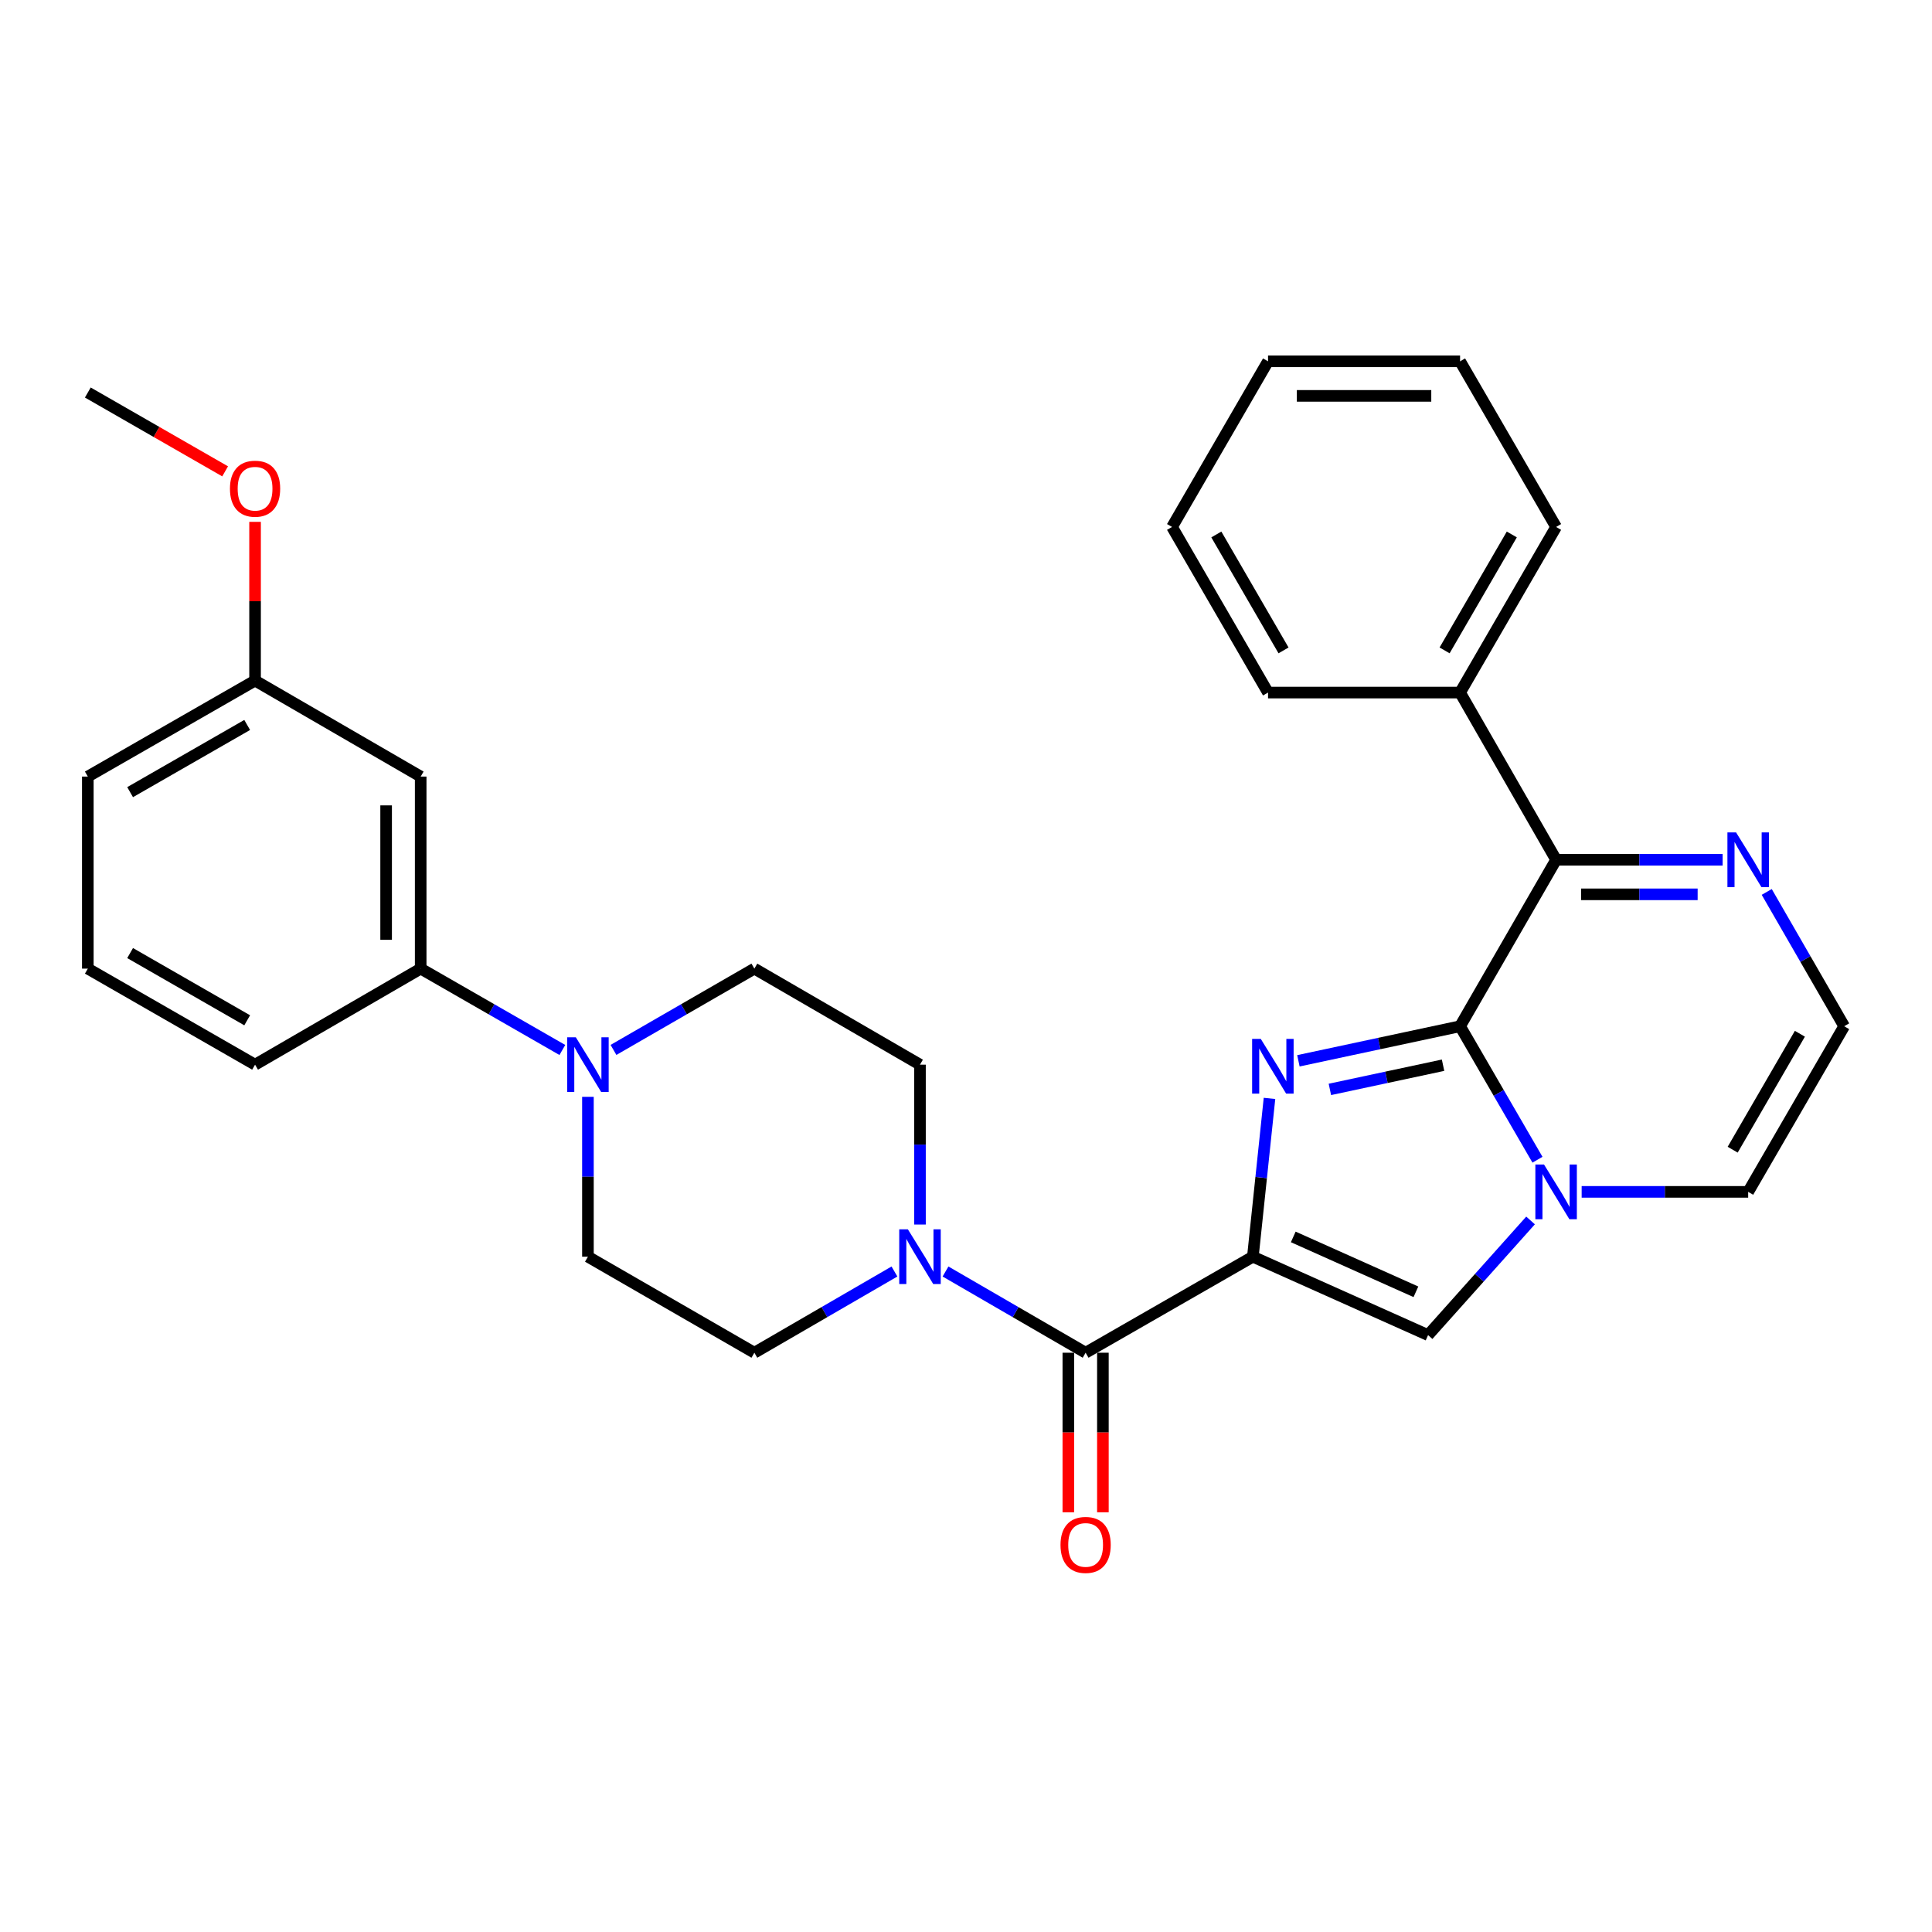 <?xml version='1.0' encoding='iso-8859-1'?>
<svg version='1.1' baseProfile='full'
              xmlns='http://www.w3.org/2000/svg'
                      xmlns:rdkit='http://www.rdkit.org/xml'
                      xmlns:xlink='http://www.w3.org/1999/xlink'
                  xml:space='preserve'
width='1000px' height='1000px' viewBox='0 0 1000 1000'>
<!-- END OF HEADER -->
<rect style='opacity:1.0;fill:#FFFFFF;stroke:none' width='1000' height='1000' x='0' y='0'> </rect>
<path class='bond-0' d='M 648.481,650.467 L 652.784,609.5' style='fill:none;fill-rule:evenodd;stroke:#000000;stroke-width:6px;stroke-linecap:butt;stroke-linejoin:miter;stroke-opacity:1' />
<path class='bond-0' d='M 652.784,609.5 L 657.087,568.534' style='fill:none;fill-rule:evenodd;stroke:#0000FF;stroke-width:6px;stroke-linecap:butt;stroke-linejoin:miter;stroke-opacity:1' />
<path class='bond-3' d='M 648.481,650.467 L 561.914,700.169' style='fill:none;fill-rule:evenodd;stroke:#000000;stroke-width:6px;stroke-linecap:butt;stroke-linejoin:miter;stroke-opacity:1' />
<path class='bond-4' d='M 648.481,650.467 L 739.172,691.047' style='fill:none;fill-rule:evenodd;stroke:#000000;stroke-width:6px;stroke-linecap:butt;stroke-linejoin:miter;stroke-opacity:1' />
<path class='bond-4' d='M 669.39,640.228 L 732.873,668.634' style='fill:none;fill-rule:evenodd;stroke:#000000;stroke-width:6px;stroke-linecap:butt;stroke-linejoin:miter;stroke-opacity:1' />
<path class='bond-1' d='M 672.052,549.071 L 713.894,540.125' style='fill:none;fill-rule:evenodd;stroke:#0000FF;stroke-width:6px;stroke-linecap:butt;stroke-linejoin:miter;stroke-opacity:1' />
<path class='bond-1' d='M 713.894,540.125 L 755.736,531.179' style='fill:none;fill-rule:evenodd;stroke:#000000;stroke-width:6px;stroke-linecap:butt;stroke-linejoin:miter;stroke-opacity:1' />
<path class='bond-1' d='M 688.344,563.877 L 717.634,557.615' style='fill:none;fill-rule:evenodd;stroke:#0000FF;stroke-width:6px;stroke-linecap:butt;stroke-linejoin:miter;stroke-opacity:1' />
<path class='bond-1' d='M 717.634,557.615 L 746.923,551.353' style='fill:none;fill-rule:evenodd;stroke:#000000;stroke-width:6px;stroke-linecap:butt;stroke-linejoin:miter;stroke-opacity:1' />
<path class='bond-5' d='M 755.736,531.179 L 805.438,445.019' style='fill:none;fill-rule:evenodd;stroke:#000000;stroke-width:6px;stroke-linecap:butt;stroke-linejoin:miter;stroke-opacity:1' />
<path class='bond-30' d='M 755.736,531.179 L 775.764,565.726' style='fill:none;fill-rule:evenodd;stroke:#000000;stroke-width:6px;stroke-linecap:butt;stroke-linejoin:miter;stroke-opacity:1' />
<path class='bond-30' d='M 775.764,565.726 L 795.793,600.274' style='fill:none;fill-rule:evenodd;stroke:#0000FF;stroke-width:6px;stroke-linecap:butt;stroke-linejoin:miter;stroke-opacity:1' />
<path class='bond-2' d='M 792.212,631.708 L 765.692,661.377' style='fill:none;fill-rule:evenodd;stroke:#0000FF;stroke-width:6px;stroke-linecap:butt;stroke-linejoin:miter;stroke-opacity:1' />
<path class='bond-2' d='M 765.692,661.377 L 739.172,691.047' style='fill:none;fill-rule:evenodd;stroke:#000000;stroke-width:6px;stroke-linecap:butt;stroke-linejoin:miter;stroke-opacity:1' />
<path class='bond-10' d='M 818.664,616.911 L 861.758,616.911' style='fill:none;fill-rule:evenodd;stroke:#0000FF;stroke-width:6px;stroke-linecap:butt;stroke-linejoin:miter;stroke-opacity:1' />
<path class='bond-10' d='M 861.758,616.911 L 904.853,616.911' style='fill:none;fill-rule:evenodd;stroke:#000000;stroke-width:6px;stroke-linecap:butt;stroke-linejoin:miter;stroke-opacity:1' />
<path class='bond-6' d='M 561.914,700.169 L 525.657,679.149' style='fill:none;fill-rule:evenodd;stroke:#000000;stroke-width:6px;stroke-linecap:butt;stroke-linejoin:miter;stroke-opacity:1' />
<path class='bond-6' d='M 525.657,679.149 L 489.4,658.129' style='fill:none;fill-rule:evenodd;stroke:#0000FF;stroke-width:6px;stroke-linecap:butt;stroke-linejoin:miter;stroke-opacity:1' />
<path class='bond-13' d='M 552.972,700.169 L 552.972,741.464' style='fill:none;fill-rule:evenodd;stroke:#000000;stroke-width:6px;stroke-linecap:butt;stroke-linejoin:miter;stroke-opacity:1' />
<path class='bond-13' d='M 552.972,741.464 L 552.972,782.759' style='fill:none;fill-rule:evenodd;stroke:#FF0000;stroke-width:6px;stroke-linecap:butt;stroke-linejoin:miter;stroke-opacity:1' />
<path class='bond-13' d='M 570.857,700.169 L 570.857,741.464' style='fill:none;fill-rule:evenodd;stroke:#000000;stroke-width:6px;stroke-linecap:butt;stroke-linejoin:miter;stroke-opacity:1' />
<path class='bond-13' d='M 570.857,741.464 L 570.857,782.759' style='fill:none;fill-rule:evenodd;stroke:#FF0000;stroke-width:6px;stroke-linecap:butt;stroke-linejoin:miter;stroke-opacity:1' />
<path class='bond-8' d='M 805.438,445.019 L 848.533,445.019' style='fill:none;fill-rule:evenodd;stroke:#000000;stroke-width:6px;stroke-linecap:butt;stroke-linejoin:miter;stroke-opacity:1' />
<path class='bond-8' d='M 848.533,445.019 L 891.628,445.019' style='fill:none;fill-rule:evenodd;stroke:#0000FF;stroke-width:6px;stroke-linecap:butt;stroke-linejoin:miter;stroke-opacity:1' />
<path class='bond-8' d='M 818.367,462.905 L 848.533,462.905' style='fill:none;fill-rule:evenodd;stroke:#000000;stroke-width:6px;stroke-linecap:butt;stroke-linejoin:miter;stroke-opacity:1' />
<path class='bond-8' d='M 848.533,462.905 L 878.699,462.905' style='fill:none;fill-rule:evenodd;stroke:#0000FF;stroke-width:6px;stroke-linecap:butt;stroke-linejoin:miter;stroke-opacity:1' />
<path class='bond-18' d='M 805.438,445.019 L 755.736,358.472' style='fill:none;fill-rule:evenodd;stroke:#000000;stroke-width:6px;stroke-linecap:butt;stroke-linejoin:miter;stroke-opacity:1' />
<path class='bond-14' d='M 476.182,633.822 L 476.182,592.447' style='fill:none;fill-rule:evenodd;stroke:#0000FF;stroke-width:6px;stroke-linecap:butt;stroke-linejoin:miter;stroke-opacity:1' />
<path class='bond-14' d='M 476.182,592.447 L 476.182,551.072' style='fill:none;fill-rule:evenodd;stroke:#000000;stroke-width:6px;stroke-linecap:butt;stroke-linejoin:miter;stroke-opacity:1' />
<path class='bond-15' d='M 462.965,658.13 L 426.712,679.149' style='fill:none;fill-rule:evenodd;stroke:#0000FF;stroke-width:6px;stroke-linecap:butt;stroke-linejoin:miter;stroke-opacity:1' />
<path class='bond-15' d='M 426.712,679.149 L 390.46,700.169' style='fill:none;fill-rule:evenodd;stroke:#000000;stroke-width:6px;stroke-linecap:butt;stroke-linejoin:miter;stroke-opacity:1' />
<path class='bond-7' d='M 304.31,567.717 L 304.31,609.092' style='fill:none;fill-rule:evenodd;stroke:#0000FF;stroke-width:6px;stroke-linecap:butt;stroke-linejoin:miter;stroke-opacity:1' />
<path class='bond-7' d='M 304.31,609.092 L 304.31,650.467' style='fill:none;fill-rule:evenodd;stroke:#000000;stroke-width:6px;stroke-linecap:butt;stroke-linejoin:miter;stroke-opacity:1' />
<path class='bond-9' d='M 291.075,543.471 L 254.409,522.415' style='fill:none;fill-rule:evenodd;stroke:#0000FF;stroke-width:6px;stroke-linecap:butt;stroke-linejoin:miter;stroke-opacity:1' />
<path class='bond-9' d='M 254.409,522.415 L 217.744,501.359' style='fill:none;fill-rule:evenodd;stroke:#000000;stroke-width:6px;stroke-linecap:butt;stroke-linejoin:miter;stroke-opacity:1' />
<path class='bond-32' d='M 317.537,543.439 L 353.999,522.399' style='fill:none;fill-rule:evenodd;stroke:#0000FF;stroke-width:6px;stroke-linecap:butt;stroke-linejoin:miter;stroke-opacity:1' />
<path class='bond-32' d='M 353.999,522.399 L 390.46,501.359' style='fill:none;fill-rule:evenodd;stroke:#000000;stroke-width:6px;stroke-linecap:butt;stroke-linejoin:miter;stroke-opacity:1' />
<path class='bond-31' d='M 914.454,461.666 L 934.5,496.422' style='fill:none;fill-rule:evenodd;stroke:#0000FF;stroke-width:6px;stroke-linecap:butt;stroke-linejoin:miter;stroke-opacity:1' />
<path class='bond-31' d='M 934.5,496.422 L 954.545,531.179' style='fill:none;fill-rule:evenodd;stroke:#000000;stroke-width:6px;stroke-linecap:butt;stroke-linejoin:miter;stroke-opacity:1' />
<path class='bond-12' d='M 217.744,501.359 L 217.744,401.955' style='fill:none;fill-rule:evenodd;stroke:#000000;stroke-width:6px;stroke-linecap:butt;stroke-linejoin:miter;stroke-opacity:1' />
<path class='bond-12' d='M 199.858,486.449 L 199.858,416.865' style='fill:none;fill-rule:evenodd;stroke:#000000;stroke-width:6px;stroke-linecap:butt;stroke-linejoin:miter;stroke-opacity:1' />
<path class='bond-21' d='M 217.744,501.359 L 132.021,551.072' style='fill:none;fill-rule:evenodd;stroke:#000000;stroke-width:6px;stroke-linecap:butt;stroke-linejoin:miter;stroke-opacity:1' />
<path class='bond-11' d='M 904.853,616.911 L 954.545,531.179' style='fill:none;fill-rule:evenodd;stroke:#000000;stroke-width:6px;stroke-linecap:butt;stroke-linejoin:miter;stroke-opacity:1' />
<path class='bond-11' d='M 896.833,595.082 L 931.617,535.069' style='fill:none;fill-rule:evenodd;stroke:#000000;stroke-width:6px;stroke-linecap:butt;stroke-linejoin:miter;stroke-opacity:1' />
<path class='bond-19' d='M 217.744,401.955 L 132.021,352.272' style='fill:none;fill-rule:evenodd;stroke:#000000;stroke-width:6px;stroke-linecap:butt;stroke-linejoin:miter;stroke-opacity:1' />
<path class='bond-17' d='M 476.182,551.072 L 390.46,501.359' style='fill:none;fill-rule:evenodd;stroke:#000000;stroke-width:6px;stroke-linecap:butt;stroke-linejoin:miter;stroke-opacity:1' />
<path class='bond-16' d='M 390.46,700.169 L 304.31,650.467' style='fill:none;fill-rule:evenodd;stroke:#000000;stroke-width:6px;stroke-linecap:butt;stroke-linejoin:miter;stroke-opacity:1' />
<path class='bond-23' d='M 755.736,358.472 L 805.438,272.75' style='fill:none;fill-rule:evenodd;stroke:#000000;stroke-width:6px;stroke-linecap:butt;stroke-linejoin:miter;stroke-opacity:1' />
<path class='bond-23' d='M 747.718,336.643 L 782.51,276.637' style='fill:none;fill-rule:evenodd;stroke:#000000;stroke-width:6px;stroke-linecap:butt;stroke-linejoin:miter;stroke-opacity:1' />
<path class='bond-24' d='M 755.736,358.472 L 656.331,358.472' style='fill:none;fill-rule:evenodd;stroke:#000000;stroke-width:6px;stroke-linecap:butt;stroke-linejoin:miter;stroke-opacity:1' />
<path class='bond-20' d='M 132.021,352.272 L 132.021,311.192' style='fill:none;fill-rule:evenodd;stroke:#000000;stroke-width:6px;stroke-linecap:butt;stroke-linejoin:miter;stroke-opacity:1' />
<path class='bond-20' d='M 132.021,311.192 L 132.021,270.112' style='fill:none;fill-rule:evenodd;stroke:#FF0000;stroke-width:6px;stroke-linecap:butt;stroke-linejoin:miter;stroke-opacity:1' />
<path class='bond-34' d='M 132.021,352.272 L 45.455,401.955' style='fill:none;fill-rule:evenodd;stroke:#000000;stroke-width:6px;stroke-linecap:butt;stroke-linejoin:miter;stroke-opacity:1' />
<path class='bond-34' d='M 127.939,375.237 L 67.343,410.015' style='fill:none;fill-rule:evenodd;stroke:#000000;stroke-width:6px;stroke-linecap:butt;stroke-linejoin:miter;stroke-opacity:1' />
<path class='bond-26' d='M 116.526,243.97 L 80.99,223.568' style='fill:none;fill-rule:evenodd;stroke:#FF0000;stroke-width:6px;stroke-linecap:butt;stroke-linejoin:miter;stroke-opacity:1' />
<path class='bond-26' d='M 80.99,223.568 L 45.455,203.165' style='fill:none;fill-rule:evenodd;stroke:#000000;stroke-width:6px;stroke-linecap:butt;stroke-linejoin:miter;stroke-opacity:1' />
<path class='bond-22' d='M 132.021,551.072 L 45.455,501.359' style='fill:none;fill-rule:evenodd;stroke:#000000;stroke-width:6px;stroke-linecap:butt;stroke-linejoin:miter;stroke-opacity:1' />
<path class='bond-22' d='M 127.943,528.105 L 67.347,493.306' style='fill:none;fill-rule:evenodd;stroke:#000000;stroke-width:6px;stroke-linecap:butt;stroke-linejoin:miter;stroke-opacity:1' />
<path class='bond-25' d='M 45.455,501.359 L 45.455,401.955' style='fill:none;fill-rule:evenodd;stroke:#000000;stroke-width:6px;stroke-linecap:butt;stroke-linejoin:miter;stroke-opacity:1' />
<path class='bond-28' d='M 805.438,272.75 L 755.736,187.018' style='fill:none;fill-rule:evenodd;stroke:#000000;stroke-width:6px;stroke-linecap:butt;stroke-linejoin:miter;stroke-opacity:1' />
<path class='bond-27' d='M 656.331,358.472 L 606.649,272.75' style='fill:none;fill-rule:evenodd;stroke:#000000;stroke-width:6px;stroke-linecap:butt;stroke-linejoin:miter;stroke-opacity:1' />
<path class='bond-27' d='M 664.353,336.645 L 629.575,276.64' style='fill:none;fill-rule:evenodd;stroke:#000000;stroke-width:6px;stroke-linecap:butt;stroke-linejoin:miter;stroke-opacity:1' />
<path class='bond-29' d='M 606.649,272.75 L 656.331,187.018' style='fill:none;fill-rule:evenodd;stroke:#000000;stroke-width:6px;stroke-linecap:butt;stroke-linejoin:miter;stroke-opacity:1' />
<path class='bond-33' d='M 755.736,187.018 L 656.331,187.018' style='fill:none;fill-rule:evenodd;stroke:#000000;stroke-width:6px;stroke-linecap:butt;stroke-linejoin:miter;stroke-opacity:1' />
<path class='bond-33' d='M 740.825,204.904 L 671.242,204.904' style='fill:none;fill-rule:evenodd;stroke:#000000;stroke-width:6px;stroke-linecap:butt;stroke-linejoin:miter;stroke-opacity:1' />
<path  class='atom-1' d='M 652.575 537.736
L 661.855 552.736
Q 662.775 554.216, 664.255 556.896
Q 665.735 559.576, 665.815 559.736
L 665.815 537.736
L 669.575 537.736
L 669.575 566.056
L 665.695 566.056
L 655.735 549.656
Q 654.575 547.736, 653.335 545.536
Q 652.135 543.336, 651.775 542.656
L 651.775 566.056
L 648.095 566.056
L 648.095 537.736
L 652.575 537.736
' fill='#0000FF'/>
<path  class='atom-3' d='M 799.178 602.751
L 808.458 617.751
Q 809.378 619.231, 810.858 621.911
Q 812.338 624.591, 812.418 624.751
L 812.418 602.751
L 816.178 602.751
L 816.178 631.071
L 812.298 631.071
L 802.338 614.671
Q 801.178 612.751, 799.938 610.551
Q 798.738 608.351, 798.378 607.671
L 798.378 631.071
L 794.698 631.071
L 794.698 602.751
L 799.178 602.751
' fill='#0000FF'/>
<path  class='atom-7' d='M 469.922 636.307
L 479.202 651.307
Q 480.122 652.787, 481.602 655.467
Q 483.082 658.147, 483.162 658.307
L 483.162 636.307
L 486.922 636.307
L 486.922 664.627
L 483.042 664.627
L 473.082 648.227
Q 471.922 646.307, 470.682 644.107
Q 469.482 641.907, 469.122 641.227
L 469.122 664.627
L 465.442 664.627
L 465.442 636.307
L 469.922 636.307
' fill='#0000FF'/>
<path  class='atom-8' d='M 298.05 536.912
L 307.33 551.912
Q 308.25 553.392, 309.73 556.072
Q 311.21 558.752, 311.29 558.912
L 311.29 536.912
L 315.05 536.912
L 315.05 565.232
L 311.17 565.232
L 301.21 548.832
Q 300.05 546.912, 298.81 544.712
Q 297.61 542.512, 297.25 541.832
L 297.25 565.232
L 293.57 565.232
L 293.57 536.912
L 298.05 536.912
' fill='#0000FF'/>
<path  class='atom-9' d='M 898.593 430.859
L 907.873 445.859
Q 908.793 447.339, 910.273 450.019
Q 911.753 452.699, 911.833 452.859
L 911.833 430.859
L 915.593 430.859
L 915.593 459.179
L 911.713 459.179
L 901.753 442.779
Q 900.593 440.859, 899.353 438.659
Q 898.153 436.459, 897.793 435.779
L 897.793 459.179
L 894.113 459.179
L 894.113 430.859
L 898.593 430.859
' fill='#0000FF'/>
<path  class='atom-14' d='M 548.914 799.644
Q 548.914 792.844, 552.274 789.044
Q 555.634 785.244, 561.914 785.244
Q 568.194 785.244, 571.554 789.044
Q 574.914 792.844, 574.914 799.644
Q 574.914 806.524, 571.514 810.444
Q 568.114 814.324, 561.914 814.324
Q 555.674 814.324, 552.274 810.444
Q 548.914 806.564, 548.914 799.644
M 561.914 811.124
Q 566.234 811.124, 568.554 808.244
Q 570.914 805.324, 570.914 799.644
Q 570.914 794.084, 568.554 791.284
Q 566.234 788.444, 561.914 788.444
Q 557.594 788.444, 555.234 791.244
Q 552.914 794.044, 552.914 799.644
Q 552.914 805.364, 555.234 808.244
Q 557.594 811.124, 561.914 811.124
' fill='#FF0000'/>
<path  class='atom-21' d='M 119.021 252.947
Q 119.021 246.147, 122.381 242.347
Q 125.741 238.547, 132.021 238.547
Q 138.301 238.547, 141.661 242.347
Q 145.021 246.147, 145.021 252.947
Q 145.021 259.827, 141.621 263.747
Q 138.221 267.627, 132.021 267.627
Q 125.781 267.627, 122.381 263.747
Q 119.021 259.867, 119.021 252.947
M 132.021 264.427
Q 136.341 264.427, 138.661 261.547
Q 141.021 258.627, 141.021 252.947
Q 141.021 247.387, 138.661 244.587
Q 136.341 241.747, 132.021 241.747
Q 127.701 241.747, 125.341 244.547
Q 123.021 247.347, 123.021 252.947
Q 123.021 258.667, 125.341 261.547
Q 127.701 264.427, 132.021 264.427
' fill='#FF0000'/>
</svg>
